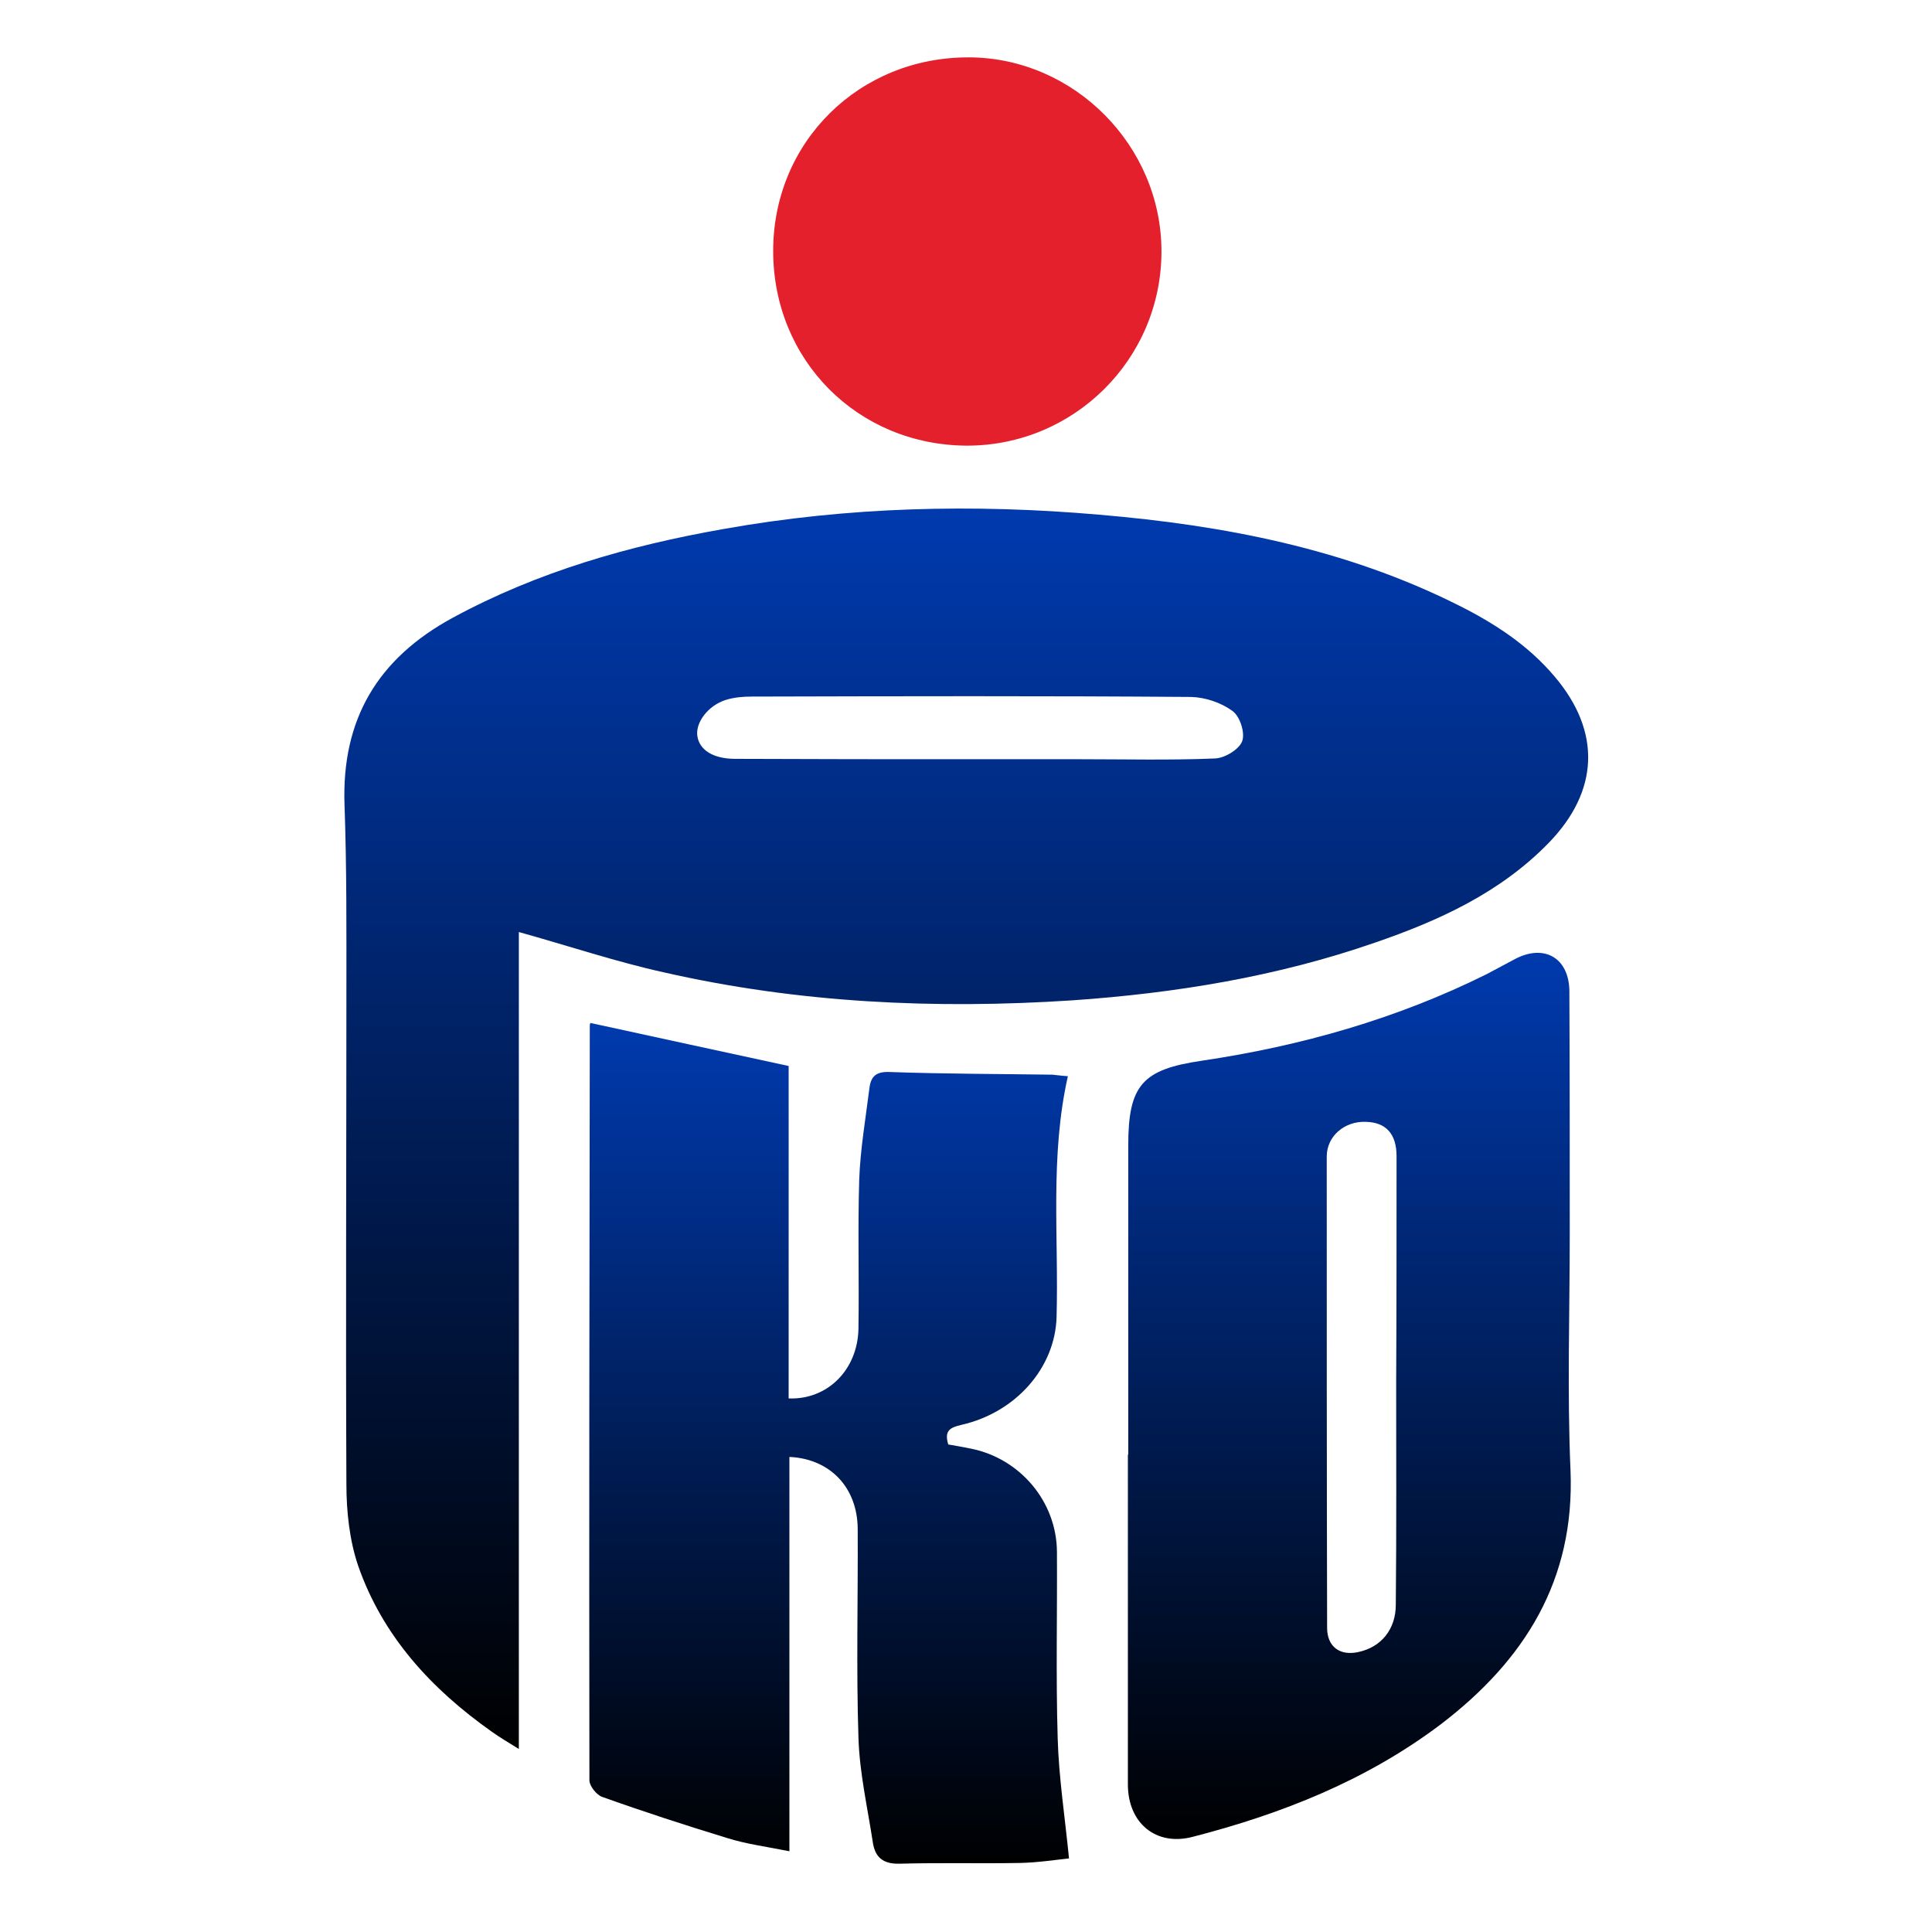 <?xml version="1.0" encoding="utf-8"?>
<!-- Generator: Adobe Illustrator 22.1.0, SVG Export Plug-In . SVG Version: 6.00 Build 0)  -->
<svg version="1.1" id="Layer_1" xmlns="http://www.w3.org/2000/svg" xmlns:xlink="http://www.w3.org/1999/xlink" x="0px" y="0px"
	 viewBox="0 0 512 512" style="enable-background:new 0 0 512 512;" xml:space="preserve">
<style type="text/css">
	.st0{fill:url(#SVGID_1_);}
	.st1{fill:url(#SVGID_2_);}
	.st2{fill:url(#SVGID_3_);}
	.st3{fill:#E4202C;}
</style>
<linearGradient id="SVGID_1_" gradientUnits="userSpaceOnUse" x1="256.056" y1="463.42" x2="256.056" y2="134.77">
	<stop  offset="0" style="stop-color:#000000"/>
	<stop  offset="1" style="stop-color:#003AAE"/>
</linearGradient>
<path class="st0" d="M137.5,247c0,71.8,0,143.5,0,216.5c-2.9-1.8-5.1-3.1-7.2-4.6c-16-11.3-28.9-25.3-35.4-44
	c-2.3-6.8-3.1-14.4-3.1-21.6c-0.2-43.3,0-86.7,0-130c0-16.7,0.1-33.3-0.5-50c-0.8-22.7,8.8-38.8,28.7-49.6
	c22.5-12.2,46.7-19.1,71.7-23.5c33-5.9,66.3-6.7,99.6-3.8c33,2.8,65.3,9,95.2,24c9.6,4.8,18.5,10.6,25.5,18.9
	c12.4,14.6,11.8,30.4-1.7,44.2c-12.8,13.1-29,20.5-45.9,26.3c-25.9,9-52.8,13.4-80.2,15.3c-36.4,2.4-72.6,0.7-108.2-7.4
	C163.3,254.9,150.8,250.7,137.5,247z M257.5,201.2c9.5,0,19,0,28.5,0c12,0,24,0.3,36-0.2c2.6-0.1,6.4-2.4,7.2-4.6
	c0.8-2.2-0.6-6.6-2.6-8c-3-2.2-7.2-3.6-10.9-3.7c-38.8-0.3-77.6-0.2-116.5-0.1c-2.3,0-4.7,0.2-6.9,0.9c-4.7,1.5-8,6-7.5,9.5
	c0.5,3.8,4.3,6.1,10,6.1C215.9,201.2,236.7,201.2,257.5,201.2z"/>
<linearGradient id="SVGID_2_" gradientUnits="userSpaceOnUse" x1="219.59" y1="493.935" x2="219.59" y2="271.188">
	<stop  offset="0" style="stop-color:#000000"/>
	<stop  offset="1" style="stop-color:#003AAE"/>
</linearGradient>
<path class="st1" d="M283,285.2c-4.8,21.3-2.4,42.7-3,63.9c-0.4,13.3-10.7,25.2-25.2,28.5c-3.1,0.7-4.6,1.6-3.5,5.2
	c1.9,0.3,3.9,0.7,6,1.1c13,2.6,22.7,14,22.8,27.3c0.1,16.5-0.3,33,0.2,49.5c0.3,10.4,1.9,20.7,3,31.8c-3.8,0.4-8.3,1.1-12.9,1.2
	c-10.7,0.2-21.3-0.1-32,0.2c-4.3,0.1-6.5-1.6-7.1-5.7c-1.4-9.2-3.5-18.3-3.8-27.6c-0.6-18.5-0.1-37-0.2-55.5
	c-0.1-10.9-7.3-18.5-18.1-19c0,34.6,0,69.1,0,104.5c-6-1.2-11.4-1.9-16.5-3.5c-11.1-3.4-22.2-7-33.1-10.9c-1.5-0.5-3.4-2.9-3.4-4.4
	c-0.1-66.7,0-133.3,0.1-200c0-0.3,0.1-0.6,0.2-0.7c17.3,3.8,34.6,7.5,52.5,11.4c0,29,0,58.6,0,88.1c10.3,0.4,18.3-7.6,18.5-18.5
	c0.2-13.2-0.2-26.3,0.2-39.5c0.3-8.1,1.7-16.2,2.7-24.2c0.4-3.3,1.9-4.5,5.6-4.3c14.3,0.5,28.6,0.5,42.9,0.7
	C280,284.9,281.3,285.1,283,285.2z"/>
<linearGradient id="SVGID_3_" gradientUnits="userSpaceOnUse" x1="357.598" y1="487.384" x2="357.598" y2="252.541">
	<stop  offset="0" style="stop-color:#000000"/>
	<stop  offset="1" style="stop-color:#003AAE"/>
</linearGradient>
<path class="st2" d="M299,385.5c0-27.3,0-54.7,0-82c0-16,3.8-20.1,19.5-22.4c26.3-3.9,51.7-11.1,75.6-23c2.5-1.3,5-2.7,7.5-4
	c7.7-4,14.2-0.2,14.3,8.5c0.1,21.5,0.1,43,0.1,64.5c0,20.8-0.7,41.7,0.2,62.5c1.2,29.2-12.2,50.4-34.3,67.3
	c-19.7,14.9-42.2,23.8-65.9,29.9c-9.7,2.5-17.1-3.7-17.1-13.9c0-29.2,0-58.3,0-87.5C298.9,385.5,299,385.5,299,385.5z M370,366.3
	C370.1,366.3,370.1,366.3,370,366.3c0.1-20,0.1-40,0.1-59.9c0-5.9-2.8-9-8.2-9.1c-5.6-0.2-10.3,3.8-10.3,9.2
	c0,41.6,0,83.2,0.1,124.9c0,5,3.4,7.5,8.3,6.4c6.1-1.3,9.9-6.1,9.9-12.5C370.1,405.6,370,386,370,366.3z"/>
<path class="st3" d="M204.9,66.5c0-28.9,22.8-51.4,51.9-51.3c27.9,0.1,51.1,23.5,51,51.6c-0.1,28.5-23.3,51.4-51.7,51.3
	C227.2,117.9,204.9,95.4,204.9,66.5z"/>
</svg>
